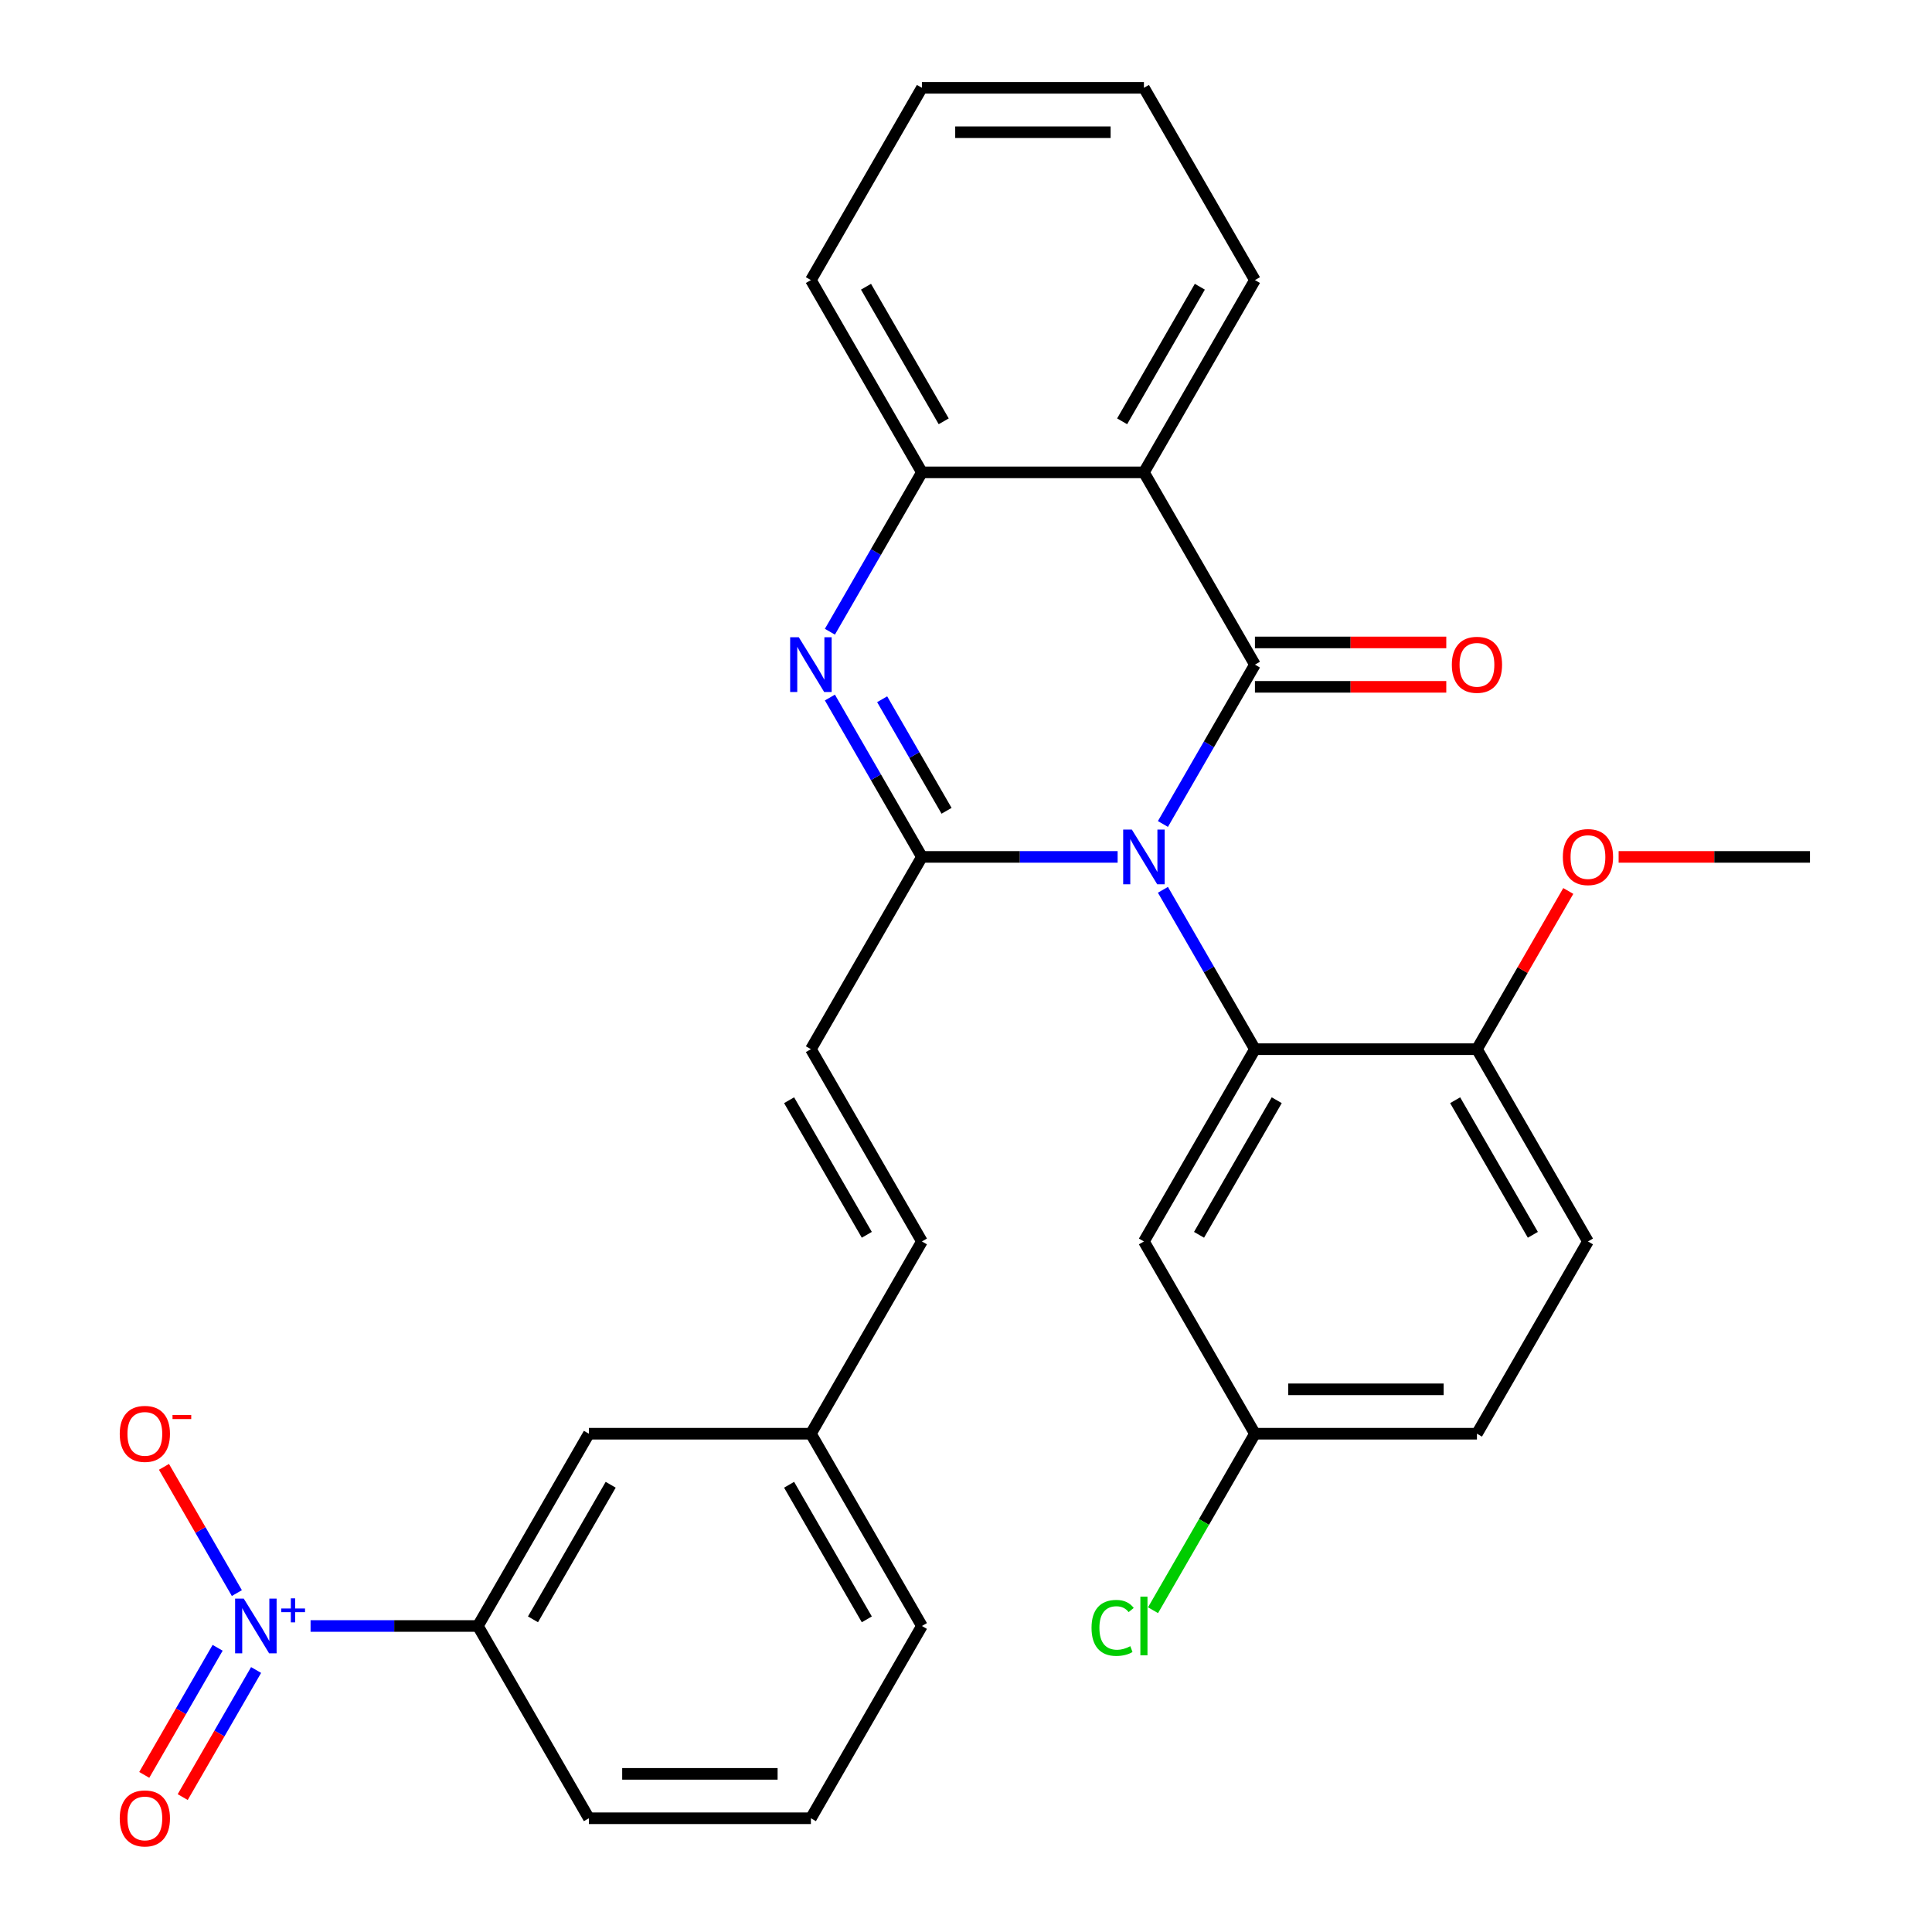 <?xml version='1.0' encoding='iso-8859-1'?>
<svg version='1.1' baseProfile='full'
              xmlns='http://www.w3.org/2000/svg'
                      xmlns:rdkit='http://www.rdkit.org/xml'
                      xmlns:xlink='http://www.w3.org/1999/xlink'
                  xml:space='preserve'
width='1000px' height='1000px' viewBox='0 0 1000 1000'>
<!-- END OF HEADER -->
<rect style='opacity:1.0;fill:#FFFFFF;stroke:none' width='1000' height='1000' x='0' y='0'> </rect>
<path class='bond-0' d='M 601.928,426.5 L 625.74,385.256' style='fill:none;fill-rule:evenodd;stroke:#0000FF;stroke-width:6px;stroke-linecap:butt;stroke-linejoin:miter;stroke-opacity:1' />
<path class='bond-0' d='M 625.74,385.256 L 649.552,344.013' style='fill:none;fill-rule:evenodd;stroke:#000000;stroke-width:6px;stroke-linecap:butt;stroke-linejoin:miter;stroke-opacity:1' />
<path class='bond-1' d='M 578.481,443.533 L 527.83,443.533' style='fill:none;fill-rule:evenodd;stroke:#0000FF;stroke-width:6px;stroke-linecap:butt;stroke-linejoin:miter;stroke-opacity:1' />
<path class='bond-1' d='M 527.83,443.533 L 477.179,443.533' style='fill:none;fill-rule:evenodd;stroke:#000000;stroke-width:6px;stroke-linecap:butt;stroke-linejoin:miter;stroke-opacity:1' />
<path class='bond-3' d='M 601.928,460.565 L 625.74,501.809' style='fill:none;fill-rule:evenodd;stroke:#0000FF;stroke-width:6px;stroke-linecap:butt;stroke-linejoin:miter;stroke-opacity:1' />
<path class='bond-3' d='M 625.74,501.809 L 649.552,543.052' style='fill:none;fill-rule:evenodd;stroke:#000000;stroke-width:6px;stroke-linecap:butt;stroke-linejoin:miter;stroke-opacity:1' />
<path class='bond-4' d='M 649.552,344.013 L 592.094,244.494' style='fill:none;fill-rule:evenodd;stroke:#000000;stroke-width:6px;stroke-linecap:butt;stroke-linejoin:miter;stroke-opacity:1' />
<path class='bond-10' d='M 649.552,355.505 L 699.073,355.505' style='fill:none;fill-rule:evenodd;stroke:#000000;stroke-width:6px;stroke-linecap:butt;stroke-linejoin:miter;stroke-opacity:1' />
<path class='bond-10' d='M 699.073,355.505 L 748.594,355.505' style='fill:none;fill-rule:evenodd;stroke:#FF0000;stroke-width:6px;stroke-linecap:butt;stroke-linejoin:miter;stroke-opacity:1' />
<path class='bond-10' d='M 649.552,332.522 L 699.073,332.522' style='fill:none;fill-rule:evenodd;stroke:#000000;stroke-width:6px;stroke-linecap:butt;stroke-linejoin:miter;stroke-opacity:1' />
<path class='bond-10' d='M 699.073,332.522 L 748.594,332.522' style='fill:none;fill-rule:evenodd;stroke:#FF0000;stroke-width:6px;stroke-linecap:butt;stroke-linejoin:miter;stroke-opacity:1' />
<path class='bond-2' d='M 477.179,443.533 L 453.367,402.289' style='fill:none;fill-rule:evenodd;stroke:#000000;stroke-width:6px;stroke-linecap:butt;stroke-linejoin:miter;stroke-opacity:1' />
<path class='bond-2' d='M 453.367,402.289 L 429.555,361.046' style='fill:none;fill-rule:evenodd;stroke:#0000FF;stroke-width:6px;stroke-linecap:butt;stroke-linejoin:miter;stroke-opacity:1' />
<path class='bond-2' d='M 489.939,419.668 L 473.271,390.798' style='fill:none;fill-rule:evenodd;stroke:#000000;stroke-width:6px;stroke-linecap:butt;stroke-linejoin:miter;stroke-opacity:1' />
<path class='bond-2' d='M 473.271,390.798 L 456.603,361.927' style='fill:none;fill-rule:evenodd;stroke:#0000FF;stroke-width:6px;stroke-linecap:butt;stroke-linejoin:miter;stroke-opacity:1' />
<path class='bond-7' d='M 477.179,443.533 L 419.721,543.052' style='fill:none;fill-rule:evenodd;stroke:#000000;stroke-width:6px;stroke-linecap:butt;stroke-linejoin:miter;stroke-opacity:1' />
<path class='bond-6' d='M 429.555,326.98 L 453.367,285.737' style='fill:none;fill-rule:evenodd;stroke:#0000FF;stroke-width:6px;stroke-linecap:butt;stroke-linejoin:miter;stroke-opacity:1' />
<path class='bond-6' d='M 453.367,285.737 L 477.179,244.494' style='fill:none;fill-rule:evenodd;stroke:#000000;stroke-width:6px;stroke-linecap:butt;stroke-linejoin:miter;stroke-opacity:1' />
<path class='bond-9' d='M 649.552,543.052 L 592.094,642.572' style='fill:none;fill-rule:evenodd;stroke:#000000;stroke-width:6px;stroke-linecap:butt;stroke-linejoin:miter;stroke-opacity:1' />
<path class='bond-9' d='M 660.837,569.472 L 620.617,639.135' style='fill:none;fill-rule:evenodd;stroke:#000000;stroke-width:6px;stroke-linecap:butt;stroke-linejoin:miter;stroke-opacity:1' />
<path class='bond-11' d='M 649.552,543.052 L 764.467,543.052' style='fill:none;fill-rule:evenodd;stroke:#000000;stroke-width:6px;stroke-linecap:butt;stroke-linejoin:miter;stroke-opacity:1' />
<path class='bond-19' d='M 592.094,244.494 L 649.552,144.974' style='fill:none;fill-rule:evenodd;stroke:#000000;stroke-width:6px;stroke-linecap:butt;stroke-linejoin:miter;stroke-opacity:1' />
<path class='bond-19' d='M 580.809,218.074 L 621.029,148.41' style='fill:none;fill-rule:evenodd;stroke:#000000;stroke-width:6px;stroke-linecap:butt;stroke-linejoin:miter;stroke-opacity:1' />
<path class='bond-30' d='M 592.094,244.494 L 477.179,244.494' style='fill:none;fill-rule:evenodd;stroke:#000000;stroke-width:6px;stroke-linecap:butt;stroke-linejoin:miter;stroke-opacity:1' />
<path class='bond-5' d='M 160.751,841.611 L 204.05,841.611' style='fill:none;fill-rule:evenodd;stroke:#0000FF;stroke-width:6px;stroke-linecap:butt;stroke-linejoin:miter;stroke-opacity:1' />
<path class='bond-5' d='M 204.05,841.611 L 247.349,841.611' style='fill:none;fill-rule:evenodd;stroke:#000000;stroke-width:6px;stroke-linecap:butt;stroke-linejoin:miter;stroke-opacity:1' />
<path class='bond-12' d='M 122.599,824.578 L 103.736,791.905' style='fill:none;fill-rule:evenodd;stroke:#0000FF;stroke-width:6px;stroke-linecap:butt;stroke-linejoin:miter;stroke-opacity:1' />
<path class='bond-12' d='M 103.736,791.905 L 84.872,759.232' style='fill:none;fill-rule:evenodd;stroke:#FF0000;stroke-width:6px;stroke-linecap:butt;stroke-linejoin:miter;stroke-opacity:1' />
<path class='bond-14' d='M 112.647,852.898 L 93.657,885.79' style='fill:none;fill-rule:evenodd;stroke:#0000FF;stroke-width:6px;stroke-linecap:butt;stroke-linejoin:miter;stroke-opacity:1' />
<path class='bond-14' d='M 93.657,885.79 L 74.666,918.683' style='fill:none;fill-rule:evenodd;stroke:#FF0000;stroke-width:6px;stroke-linecap:butt;stroke-linejoin:miter;stroke-opacity:1' />
<path class='bond-14' d='M 132.551,864.389 L 113.561,897.282' style='fill:none;fill-rule:evenodd;stroke:#0000FF;stroke-width:6px;stroke-linecap:butt;stroke-linejoin:miter;stroke-opacity:1' />
<path class='bond-14' d='M 113.561,897.282 L 94.57,930.175' style='fill:none;fill-rule:evenodd;stroke:#FF0000;stroke-width:6px;stroke-linecap:butt;stroke-linejoin:miter;stroke-opacity:1' />
<path class='bond-23' d='M 477.179,244.494 L 419.721,144.974' style='fill:none;fill-rule:evenodd;stroke:#000000;stroke-width:6px;stroke-linecap:butt;stroke-linejoin:miter;stroke-opacity:1' />
<path class='bond-23' d='M 488.464,218.074 L 448.244,148.41' style='fill:none;fill-rule:evenodd;stroke:#000000;stroke-width:6px;stroke-linecap:butt;stroke-linejoin:miter;stroke-opacity:1' />
<path class='bond-13' d='M 419.721,543.052 L 477.179,642.572' style='fill:none;fill-rule:evenodd;stroke:#000000;stroke-width:6px;stroke-linecap:butt;stroke-linejoin:miter;stroke-opacity:1' />
<path class='bond-13' d='M 408.436,569.472 L 448.656,639.135' style='fill:none;fill-rule:evenodd;stroke:#000000;stroke-width:6px;stroke-linecap:butt;stroke-linejoin:miter;stroke-opacity:1' />
<path class='bond-8' d='M 247.349,841.611 L 304.806,742.091' style='fill:none;fill-rule:evenodd;stroke:#000000;stroke-width:6px;stroke-linecap:butt;stroke-linejoin:miter;stroke-opacity:1' />
<path class='bond-8' d='M 275.871,838.174 L 316.091,768.511' style='fill:none;fill-rule:evenodd;stroke:#000000;stroke-width:6px;stroke-linecap:butt;stroke-linejoin:miter;stroke-opacity:1' />
<path class='bond-33' d='M 247.349,841.611 L 304.806,941.13' style='fill:none;fill-rule:evenodd;stroke:#000000;stroke-width:6px;stroke-linecap:butt;stroke-linejoin:miter;stroke-opacity:1' />
<path class='bond-17' d='M 592.094,642.572 L 649.552,742.091' style='fill:none;fill-rule:evenodd;stroke:#000000;stroke-width:6px;stroke-linecap:butt;stroke-linejoin:miter;stroke-opacity:1' />
<path class='bond-16' d='M 764.467,543.052 L 821.925,642.572' style='fill:none;fill-rule:evenodd;stroke:#000000;stroke-width:6px;stroke-linecap:butt;stroke-linejoin:miter;stroke-opacity:1' />
<path class='bond-16' d='M 753.182,569.472 L 793.402,639.135' style='fill:none;fill-rule:evenodd;stroke:#000000;stroke-width:6px;stroke-linecap:butt;stroke-linejoin:miter;stroke-opacity:1' />
<path class='bond-22' d='M 764.467,543.052 L 788.106,502.109' style='fill:none;fill-rule:evenodd;stroke:#000000;stroke-width:6px;stroke-linecap:butt;stroke-linejoin:miter;stroke-opacity:1' />
<path class='bond-22' d='M 788.106,502.109 L 811.744,461.165' style='fill:none;fill-rule:evenodd;stroke:#FF0000;stroke-width:6px;stroke-linecap:butt;stroke-linejoin:miter;stroke-opacity:1' />
<path class='bond-18' d='M 477.179,642.572 L 419.721,742.091' style='fill:none;fill-rule:evenodd;stroke:#000000;stroke-width:6px;stroke-linecap:butt;stroke-linejoin:miter;stroke-opacity:1' />
<path class='bond-15' d='M 304.806,742.091 L 419.721,742.091' style='fill:none;fill-rule:evenodd;stroke:#000000;stroke-width:6px;stroke-linecap:butt;stroke-linejoin:miter;stroke-opacity:1' />
<path class='bond-20' d='M 821.925,642.572 L 764.467,742.091' style='fill:none;fill-rule:evenodd;stroke:#000000;stroke-width:6px;stroke-linecap:butt;stroke-linejoin:miter;stroke-opacity:1' />
<path class='bond-21' d='M 649.552,742.091 L 623.179,787.769' style='fill:none;fill-rule:evenodd;stroke:#000000;stroke-width:6px;stroke-linecap:butt;stroke-linejoin:miter;stroke-opacity:1' />
<path class='bond-21' d='M 623.179,787.769 L 596.807,833.448' style='fill:none;fill-rule:evenodd;stroke:#00CC00;stroke-width:6px;stroke-linecap:butt;stroke-linejoin:miter;stroke-opacity:1' />
<path class='bond-31' d='M 649.552,742.091 L 764.467,742.091' style='fill:none;fill-rule:evenodd;stroke:#000000;stroke-width:6px;stroke-linecap:butt;stroke-linejoin:miter;stroke-opacity:1' />
<path class='bond-31' d='M 666.789,719.108 L 747.23,719.108' style='fill:none;fill-rule:evenodd;stroke:#000000;stroke-width:6px;stroke-linecap:butt;stroke-linejoin:miter;stroke-opacity:1' />
<path class='bond-26' d='M 419.721,742.091 L 477.179,841.611' style='fill:none;fill-rule:evenodd;stroke:#000000;stroke-width:6px;stroke-linecap:butt;stroke-linejoin:miter;stroke-opacity:1' />
<path class='bond-26' d='M 408.436,768.511 L 448.656,838.174' style='fill:none;fill-rule:evenodd;stroke:#000000;stroke-width:6px;stroke-linecap:butt;stroke-linejoin:miter;stroke-opacity:1' />
<path class='bond-28' d='M 649.552,144.974 L 592.094,45.455' style='fill:none;fill-rule:evenodd;stroke:#000000;stroke-width:6px;stroke-linecap:butt;stroke-linejoin:miter;stroke-opacity:1' />
<path class='bond-27' d='M 837.798,443.533 L 887.319,443.533' style='fill:none;fill-rule:evenodd;stroke:#FF0000;stroke-width:6px;stroke-linecap:butt;stroke-linejoin:miter;stroke-opacity:1' />
<path class='bond-27' d='M 887.319,443.533 L 936.84,443.533' style='fill:none;fill-rule:evenodd;stroke:#000000;stroke-width:6px;stroke-linecap:butt;stroke-linejoin:miter;stroke-opacity:1' />
<path class='bond-29' d='M 419.721,144.974 L 477.179,45.455' style='fill:none;fill-rule:evenodd;stroke:#000000;stroke-width:6px;stroke-linecap:butt;stroke-linejoin:miter;stroke-opacity:1' />
<path class='bond-24' d='M 304.806,941.13 L 419.721,941.13' style='fill:none;fill-rule:evenodd;stroke:#000000;stroke-width:6px;stroke-linecap:butt;stroke-linejoin:miter;stroke-opacity:1' />
<path class='bond-24' d='M 322.043,918.147 L 402.484,918.147' style='fill:none;fill-rule:evenodd;stroke:#000000;stroke-width:6px;stroke-linecap:butt;stroke-linejoin:miter;stroke-opacity:1' />
<path class='bond-25' d='M 419.721,941.13 L 477.179,841.611' style='fill:none;fill-rule:evenodd;stroke:#000000;stroke-width:6px;stroke-linecap:butt;stroke-linejoin:miter;stroke-opacity:1' />
<path class='bond-32' d='M 592.094,45.455 L 477.179,45.455' style='fill:none;fill-rule:evenodd;stroke:#000000;stroke-width:6px;stroke-linecap:butt;stroke-linejoin:miter;stroke-opacity:1' />
<path class='bond-32' d='M 574.857,68.438 L 494.416,68.438' style='fill:none;fill-rule:evenodd;stroke:#000000;stroke-width:6px;stroke-linecap:butt;stroke-linejoin:miter;stroke-opacity:1' />
<path  class='atom-0' d='M 585.834 429.373
L 595.114 444.373
Q 596.034 445.853, 597.514 448.533
Q 598.994 451.213, 599.074 451.373
L 599.074 429.373
L 602.834 429.373
L 602.834 457.693
L 598.954 457.693
L 588.994 441.293
Q 587.834 439.373, 586.594 437.173
Q 585.394 434.973, 585.034 434.293
L 585.034 457.693
L 581.354 457.693
L 581.354 429.373
L 585.834 429.373
' fill='#0000FF'/>
<path  class='atom-3' d='M 413.461 329.853
L 422.741 344.853
Q 423.661 346.333, 425.141 349.013
Q 426.621 351.693, 426.701 351.853
L 426.701 329.853
L 430.461 329.853
L 430.461 358.173
L 426.581 358.173
L 416.621 341.773
Q 415.461 339.853, 414.221 337.653
Q 413.021 335.453, 412.661 334.773
L 412.661 358.173
L 408.981 358.173
L 408.981 329.853
L 413.461 329.853
' fill='#0000FF'/>
<path  class='atom-6' d='M 126.173 827.451
L 135.453 842.451
Q 136.373 843.931, 137.853 846.611
Q 139.333 849.291, 139.413 849.451
L 139.413 827.451
L 143.173 827.451
L 143.173 855.771
L 139.293 855.771
L 129.333 839.371
Q 128.173 837.451, 126.933 835.251
Q 125.733 833.051, 125.373 832.371
L 125.373 855.771
L 121.693 855.771
L 121.693 827.451
L 126.173 827.451
' fill='#0000FF'/>
<path  class='atom-6' d='M 145.549 832.555
L 150.539 832.555
L 150.539 827.302
L 152.757 827.302
L 152.757 832.555
L 157.878 832.555
L 157.878 834.456
L 152.757 834.456
L 152.757 839.736
L 150.539 839.736
L 150.539 834.456
L 145.549 834.456
L 145.549 832.555
' fill='#0000FF'/>
<path  class='atom-11' d='M 751.467 344.093
Q 751.467 337.293, 754.827 333.493
Q 758.187 329.693, 764.467 329.693
Q 770.747 329.693, 774.107 333.493
Q 777.467 337.293, 777.467 344.093
Q 777.467 350.973, 774.067 354.893
Q 770.667 358.773, 764.467 358.773
Q 758.227 358.773, 754.827 354.893
Q 751.467 351.013, 751.467 344.093
M 764.467 355.573
Q 768.787 355.573, 771.107 352.693
Q 773.467 349.773, 773.467 344.093
Q 773.467 338.533, 771.107 335.733
Q 768.787 332.893, 764.467 332.893
Q 760.147 332.893, 757.787 335.693
Q 755.467 338.493, 755.467 344.093
Q 755.467 349.813, 757.787 352.693
Q 760.147 355.573, 764.467 355.573
' fill='#FF0000'/>
<path  class='atom-13' d='M 61.976 742.171
Q 61.976 735.371, 65.336 731.571
Q 68.696 727.771, 74.976 727.771
Q 81.256 727.771, 84.616 731.571
Q 87.976 735.371, 87.976 742.171
Q 87.976 749.051, 84.576 752.971
Q 81.176 756.851, 74.976 756.851
Q 68.736 756.851, 65.336 752.971
Q 61.976 749.091, 61.976 742.171
M 74.976 753.651
Q 79.296 753.651, 81.616 750.771
Q 83.976 747.851, 83.976 742.171
Q 83.976 736.611, 81.616 733.811
Q 79.296 730.971, 74.976 730.971
Q 70.656 730.971, 68.296 733.771
Q 65.976 736.571, 65.976 742.171
Q 65.976 747.891, 68.296 750.771
Q 70.656 753.651, 74.976 753.651
' fill='#FF0000'/>
<path  class='atom-13' d='M 89.296 732.394
L 98.984 732.394
L 98.984 734.506
L 89.296 734.506
L 89.296 732.394
' fill='#FF0000'/>
<path  class='atom-15' d='M 61.976 941.21
Q 61.976 934.41, 65.336 930.61
Q 68.696 926.81, 74.976 926.81
Q 81.256 926.81, 84.616 930.61
Q 87.976 934.41, 87.976 941.21
Q 87.976 948.09, 84.576 952.01
Q 81.176 955.89, 74.976 955.89
Q 68.736 955.89, 65.336 952.01
Q 61.976 948.13, 61.976 941.21
M 74.976 952.69
Q 79.296 952.69, 81.616 949.81
Q 83.976 946.89, 83.976 941.21
Q 83.976 935.65, 81.616 932.85
Q 79.296 930.01, 74.976 930.01
Q 70.656 930.01, 68.296 932.81
Q 65.976 935.61, 65.976 941.21
Q 65.976 946.93, 68.296 949.81
Q 70.656 952.69, 74.976 952.69
' fill='#FF0000'/>
<path  class='atom-22' d='M 564.974 842.591
Q 564.974 835.551, 568.254 831.871
Q 571.574 828.151, 577.854 828.151
Q 583.694 828.151, 586.814 832.271
L 584.174 834.431
Q 581.894 831.431, 577.854 831.431
Q 573.574 831.431, 571.294 834.311
Q 569.054 837.151, 569.054 842.591
Q 569.054 848.191, 571.374 851.071
Q 573.734 853.951, 578.294 853.951
Q 581.414 853.951, 585.054 852.071
L 586.174 855.071
Q 584.694 856.031, 582.454 856.591
Q 580.214 857.151, 577.734 857.151
Q 571.574 857.151, 568.254 853.391
Q 564.974 849.631, 564.974 842.591
' fill='#00CC00'/>
<path  class='atom-22' d='M 590.254 826.431
L 593.934 826.431
L 593.934 856.791
L 590.254 856.791
L 590.254 826.431
' fill='#00CC00'/>
<path  class='atom-23' d='M 808.925 443.613
Q 808.925 436.813, 812.285 433.013
Q 815.645 429.213, 821.925 429.213
Q 828.205 429.213, 831.565 433.013
Q 834.925 436.813, 834.925 443.613
Q 834.925 450.493, 831.525 454.413
Q 828.125 458.293, 821.925 458.293
Q 815.685 458.293, 812.285 454.413
Q 808.925 450.533, 808.925 443.613
M 821.925 455.093
Q 826.245 455.093, 828.565 452.213
Q 830.925 449.293, 830.925 443.613
Q 830.925 438.053, 828.565 435.253
Q 826.245 432.413, 821.925 432.413
Q 817.605 432.413, 815.245 435.213
Q 812.925 438.013, 812.925 443.613
Q 812.925 449.333, 815.245 452.213
Q 817.605 455.093, 821.925 455.093
' fill='#FF0000'/>
</svg>
